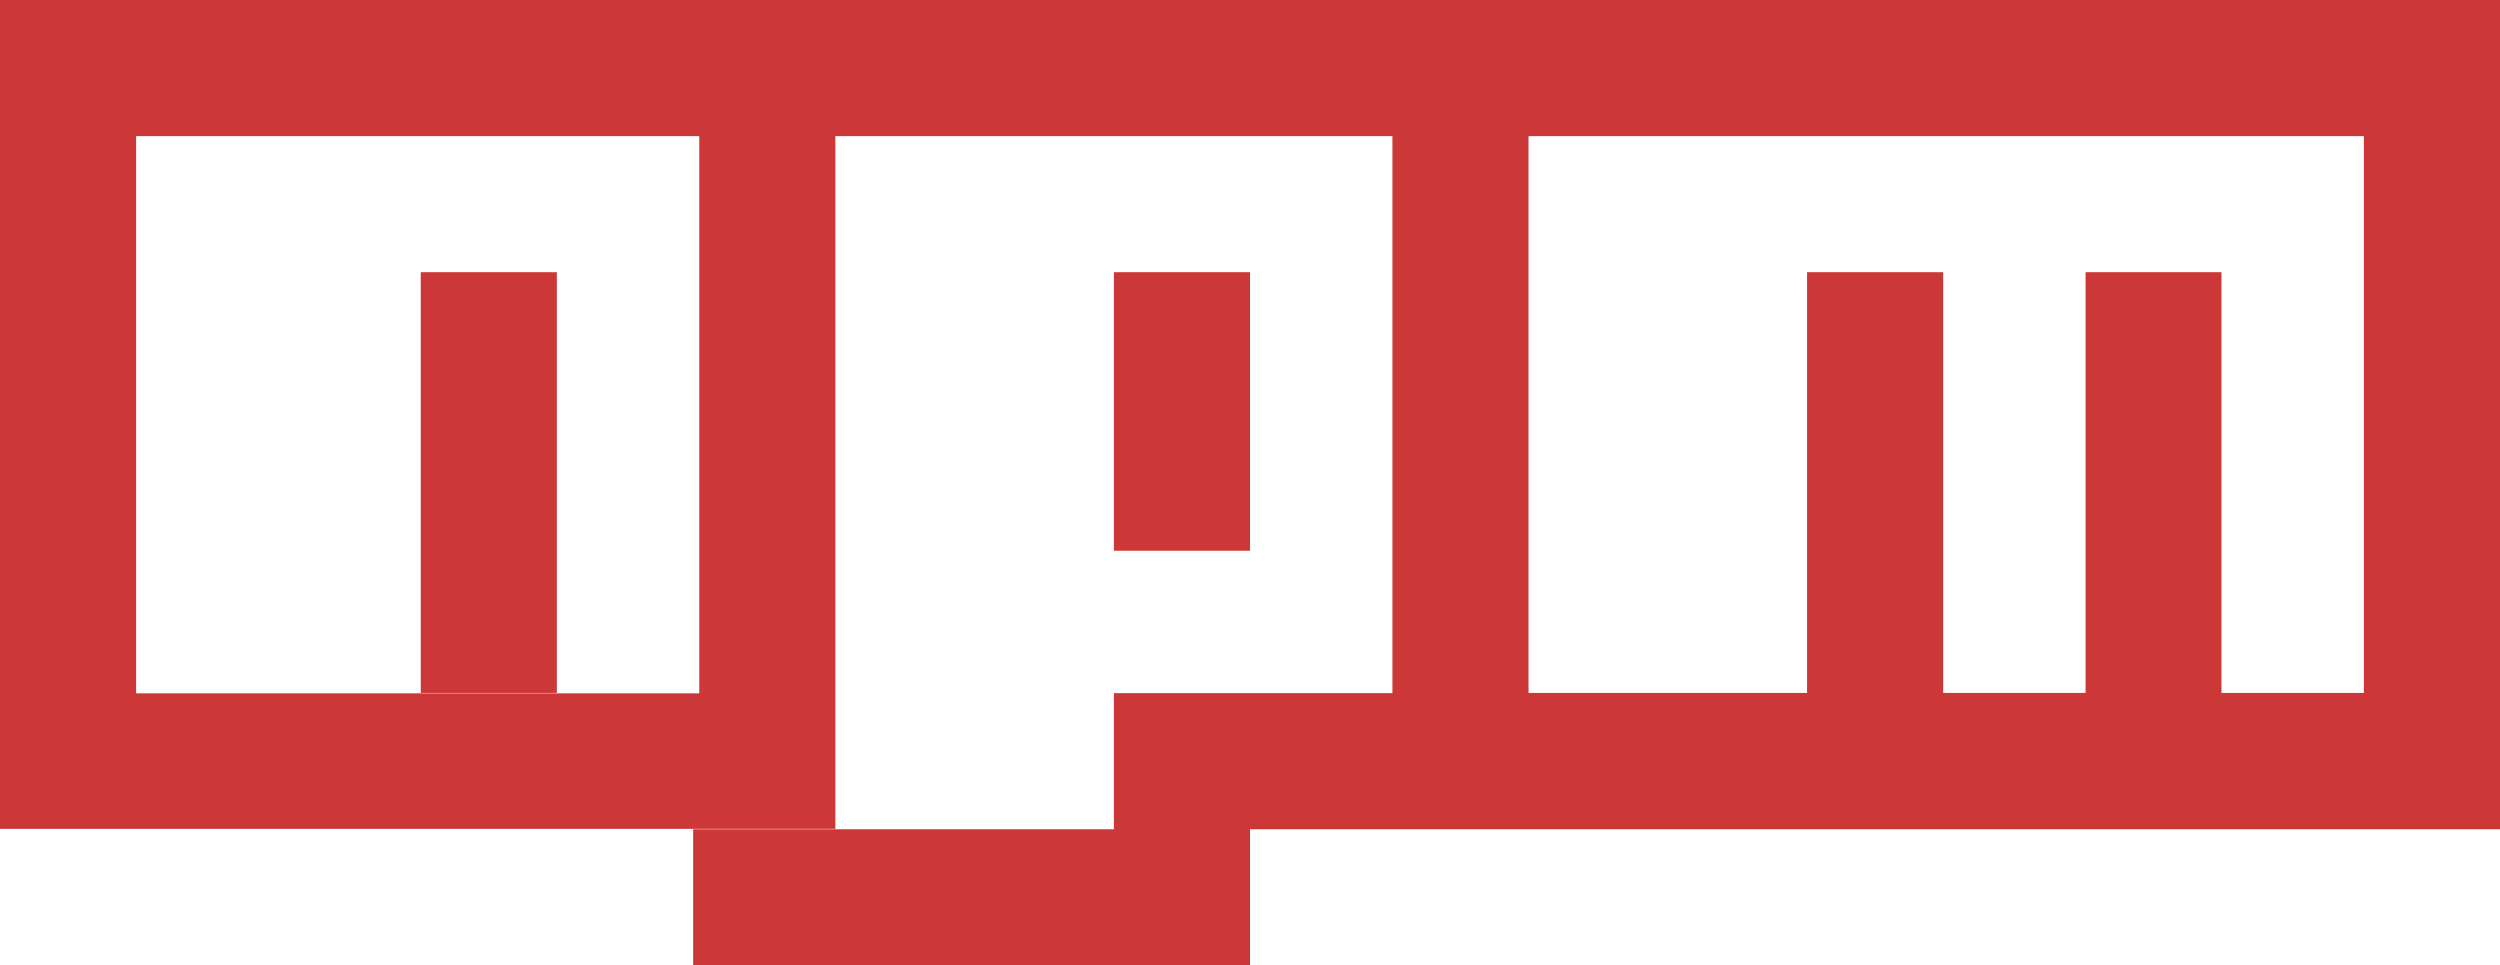 <?xml version="1.0" encoding="utf-8"?><svg version="1.1" id="Layer_1" xmlns="http://www.w3.org/2000/svg" xmlns:xlink="http://www.w3.org/1999/xlink" x="0px" y="0px" viewBox="0 0 122.88 47.45" style="enable-background:new 0 0 122.88 47.45" xml:space="preserve"><style type="text/css"><![CDATA[
	.st0{fill:#CB3837;}
]]></style><g><path class="st0" d="M34.07,40.76h20.68v-6.69h13.69V6.69H41.06v34.05H0V0h122.88v40.76H61.44v6.69H34.07V40.76L34.07,40.76z M109.19,13.38v20.68h7V6.69H75.13v27.37h13.69V13.38h6.69v20.68h7V13.38H109.19L109.19,13.38z M61.44,13.38v13.69h-6.69V13.38 H61.44L61.44,13.38z M34.37,6.69H6.69v27.39l27.68,0V6.69L34.37,6.69z M27.37,13.38v20.68h-6.69V13.38H27.37L27.37,13.38z"/></g></svg>